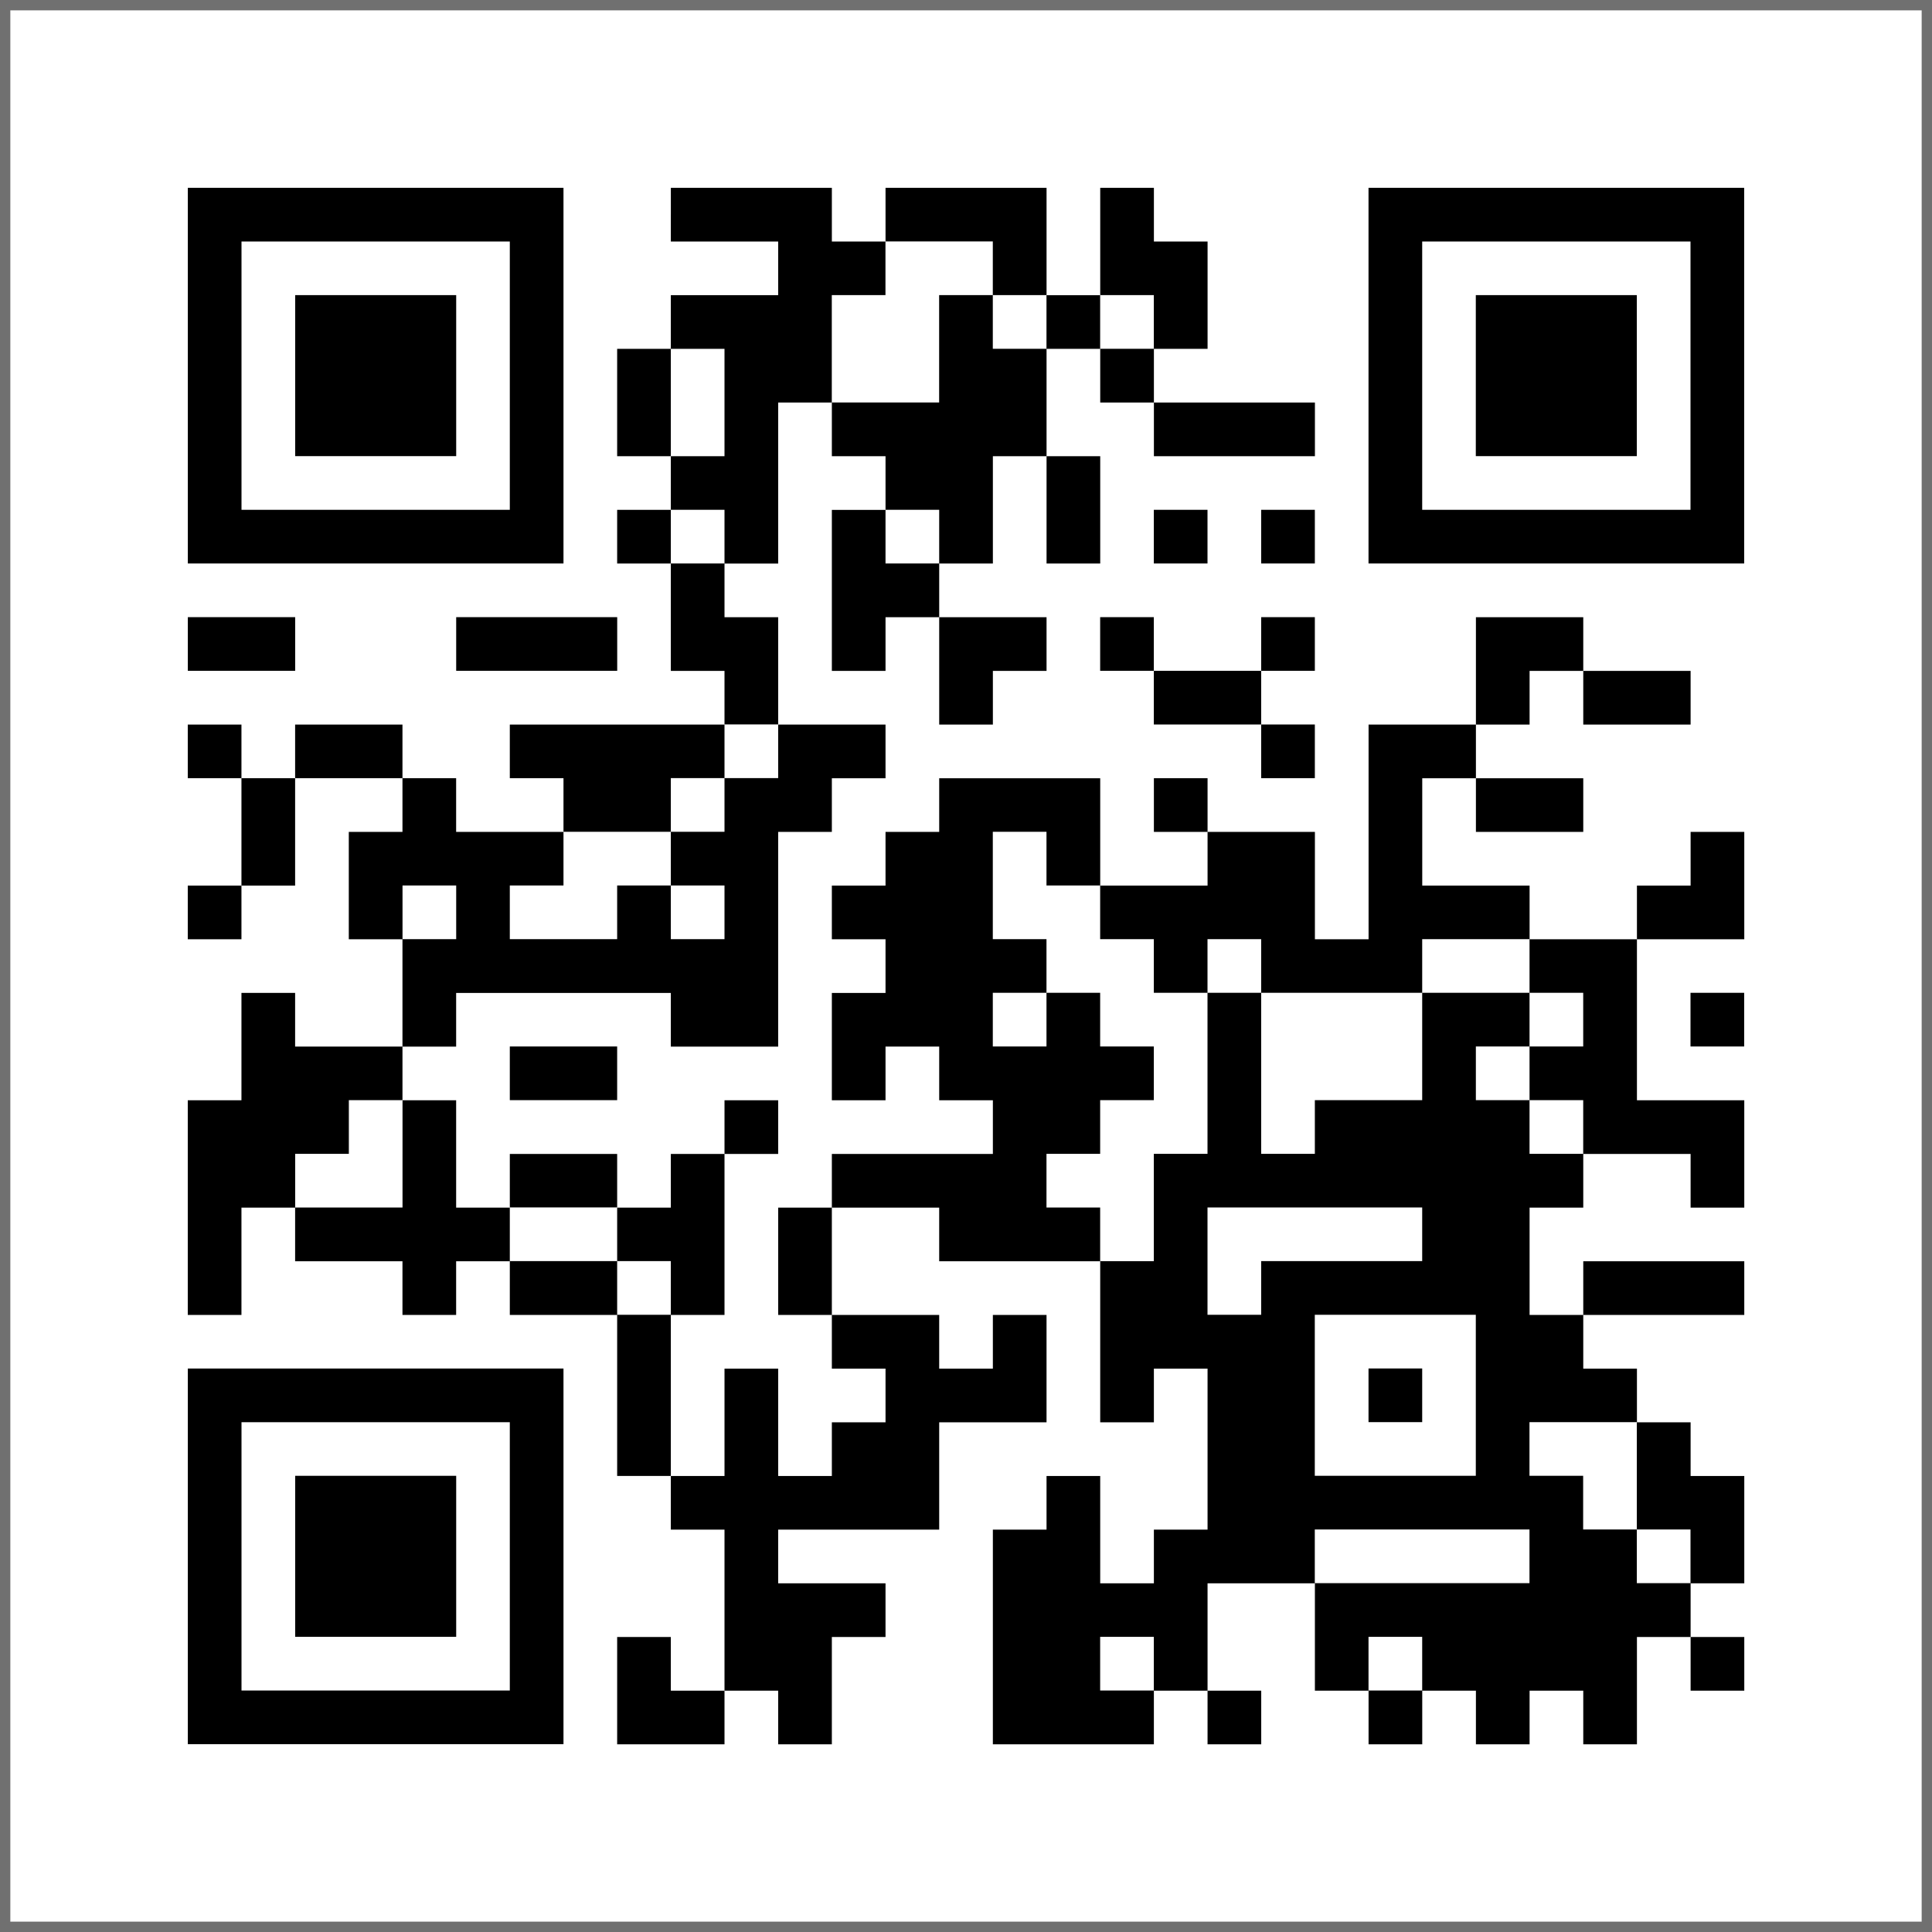 <?xml version="1.0" encoding="UTF-8"?>
<svg id="_レイヤー_1" data-name="レイヤー_1" xmlns="http://www.w3.org/2000/svg" version="1.1" viewBox="0 0 374 374">
  <!-- Generator: Adobe Illustrator 29.1.0, SVG Export Plug-In . SVG Version: 2.1.0 Build 142)  -->
  <defs>
    <style>
      .st0 {
        fill: #707070;
      }
    </style>
  </defs>
  <path class="st0" d="M372,2v370H2V2h370M374,0H0v374h374V0h0Z"/>
  <g>
    <path d="M36.36,72.72v36.36h72.72V36.36H36.36v36.36ZM98.69,72.72v25.97h-51.94v-51.94h51.94v25.97Z"/>
    <path d="M57.14,72.72v15.58h31.17v-31.17h-31.17v15.58Z"/>
    <path d="M129.86,41.56v5.19h20.78v10.39h-20.78v10.39h-10.39v20.78h10.39v10.39h-10.39v10.39h10.39v20.78h10.39v10.39h-41.56v10.39h10.39v10.39h-20.78v-10.39h-10.39v-10.39h-20.78v10.39h-10.39v-10.39h-10.39v10.39h10.39v20.78h-10.39v10.39h10.39v-10.39h10.39v-20.78h20.78v10.39h-10.39v20.78h10.39v20.78h-20.78v-10.39h-10.39v20.78h-10.39v41.56h10.39v-20.78h10.39v10.39h20.78v10.39h10.39v-10.39h10.39v10.39h20.78v31.17h10.39v10.39h10.39v31.17h-10.39v-10.39h-10.39v20.78h20.78v-10.39h10.39v10.39h10.39v-20.78h10.39v-10.39h-20.78v-10.39h31.17v-20.78h20.78v-20.78h-10.39v10.39h-10.39v-10.39h-20.78v-20.78h20.78v10.39h31.17v31.17h10.39v-10.39h10.39v31.17h-10.39v10.39h-10.39v-20.78h-10.39v10.39h-10.39v41.56h31.17v-10.39h10.39v10.39h10.39v-10.39h-10.39v-20.78h20.78v20.78h10.39v10.39h10.39v-10.39h10.39v10.39h10.39v-10.39h10.39v10.39h10.39v-20.78h10.39v10.39h10.39v-10.39h-10.39v-10.39h10.39v-20.78h-10.39v-10.39h-10.39v-10.39h-10.39v-10.39h31.17v-10.39h-31.17v10.39h-10.39v-20.78h10.39v-10.39h20.78v10.39h10.39v-20.78h-20.78v-31.17h20.78v-20.78h-10.39v10.39h-10.39v10.39h-20.78v-10.39h-20.78v-20.78h10.39v10.39h20.78v-10.39h-20.78v-10.39h10.39v-10.39h10.39v10.39h20.78v-10.39h-20.78v-10.39h-20.78v20.78h-20.78v41.56h-10.39v-20.78h-20.78v-10.39h-10.39v10.39h10.39v10.39h-20.78v-20.78h-31.17v10.39h-10.39v10.39h-10.39v10.39h10.39v10.39h-10.39v20.78h10.39v-10.39h10.39v10.39h10.39v10.39h-31.17v10.39h-10.39v20.78h10.39v10.39h10.39v10.39h-10.39v10.39h-10.39v-20.78h-10.39v20.78h-10.39v-31.17h10.39v-31.17h10.39v-10.39h-10.39v10.39h-10.39v10.39h-10.39v-10.39h-20.78v10.39h-10.39v-20.78h-10.39v-10.39h10.39v-10.39h41.56v10.39h20.78v-41.56h10.39v-10.39h10.39v-10.39h-20.78v-20.78h-10.39v-10.39h10.39v-31.17h10.39v10.39h10.39v10.39h-10.39v31.17h10.39v-10.39h10.39v20.78h10.39v-10.39h10.39v-10.39h-20.78v-10.39h10.39v-20.78h10.39v20.78h10.39v-20.78h-10.39v-20.78h10.39v10.39h10.39v10.39h31.17v-10.39h-31.17v-10.39h10.39v-20.78h-10.39v-10.39h-10.39v20.78h-10.39v-20.78h-31.17v10.39h-10.39v-10.39h-31.17v5.19ZM192.19,51.94v5.19h10.39v10.39h-10.39v-10.39h-10.39v20.78h-20.78v-20.78h10.39v-10.39h20.78v5.19ZM223.36,62.33v5.19h-10.39v-10.39h10.39v5.19ZM140.25,77.92v10.39h-10.39v-20.78h10.39v10.39ZM140.25,103.89v5.19h-10.39v-10.39h10.39v5.19ZM181.81,103.89v5.19h-10.39v-10.39h10.39v5.19ZM150.64,145.44v5.19h-10.39v10.39h-10.39v10.39h10.39v10.39h-10.39v-10.39h-10.39v10.39h-20.78v-10.39h10.39v-10.39h20.78v-10.39h10.39v-10.39h10.39v5.19ZM202.58,166.22v5.19h10.39v10.39h10.39v10.39h10.39v-10.39h10.39v10.39h31.17v-10.39h20.78v10.39h10.39v10.39h-10.39v10.39h10.39v10.39h-10.39v-10.39h-10.39v-10.39h10.39v-10.39h-20.78v20.78h-20.78v10.39h-10.39v-31.17h-10.39v31.17h-10.39v20.78h-10.39v-10.39h-10.39v-10.39h10.39v-10.39h10.39v-10.39h-10.39v-10.39h-10.39v10.39h-10.39v-10.39h10.39v-10.39h-10.39v-20.78h10.39v5.19ZM88.31,176.61v5.19h-10.39v-10.39h10.39v5.19ZM77.92,223.36v10.39h-20.78v-10.39h10.39v-10.39h10.39v10.39ZM119.47,238.94v5.19h10.39v10.39h-10.39v-10.39h-20.78v-10.39h20.78v5.19ZM275.31,238.94v5.19h-31.17v10.39h-10.39v-20.78h41.56v5.19ZM285.69,270.11v15.58h-31.17v-31.17h31.17v15.58ZM316.86,285.69v10.39h10.39v10.39h-10.39v-10.39h-10.39v-10.39h-10.39v-10.39h20.78v10.39ZM296.08,301.28v5.19h-41.56v-10.39h41.56v5.19ZM223.36,322.06v5.19h-10.39v-10.39h10.39v5.19ZM275.31,322.06v5.19h-10.39v-10.39h10.39v5.19Z"/>
    <path d="M264.92,270.11v5.19h10.39v-10.39h-10.39v5.19Z"/>
    <path d="M264.92,72.72v36.36h72.72V36.36h-72.72v36.36ZM327.25,72.72v25.97h-51.94v-51.94h51.94v25.97Z"/>
    <path d="M285.69,72.72v15.58h31.17v-31.17h-31.17v15.58Z"/>
    <path d="M223.36,103.89v5.19h10.39v-10.39h-10.39v5.19Z"/>
    <path d="M244.14,103.89v5.19h10.39v-10.39h-10.39v5.19Z"/>
    <path d="M36.36,124.67v5.19h20.78v-10.39h-20.78v5.19Z"/>
    <path d="M88.31,124.67v5.19h31.17v-10.39h-31.17v5.19Z"/>
    <path d="M212.97,124.67v5.19h10.39v10.39h20.78v10.39h10.39v-10.39h-10.39v-10.39h10.39v-10.39h-10.39v10.39h-20.78v-10.39h-10.39v5.19Z"/>
    <path d="M327.25,197.39v5.19h10.39v-10.39h-10.39v5.19Z"/>
    <path d="M98.69,207.78v5.19h20.78v-10.39h-20.78v5.19Z"/>
    <path d="M36.36,301.28v36.36h72.72v-72.72H36.36v36.36ZM98.69,301.28v25.97h-51.94v-51.94h51.94v25.97Z"/>
    <path d="M57.14,301.28v15.58h31.17v-31.17h-31.17v15.58Z"/>
  </g>
</svg>